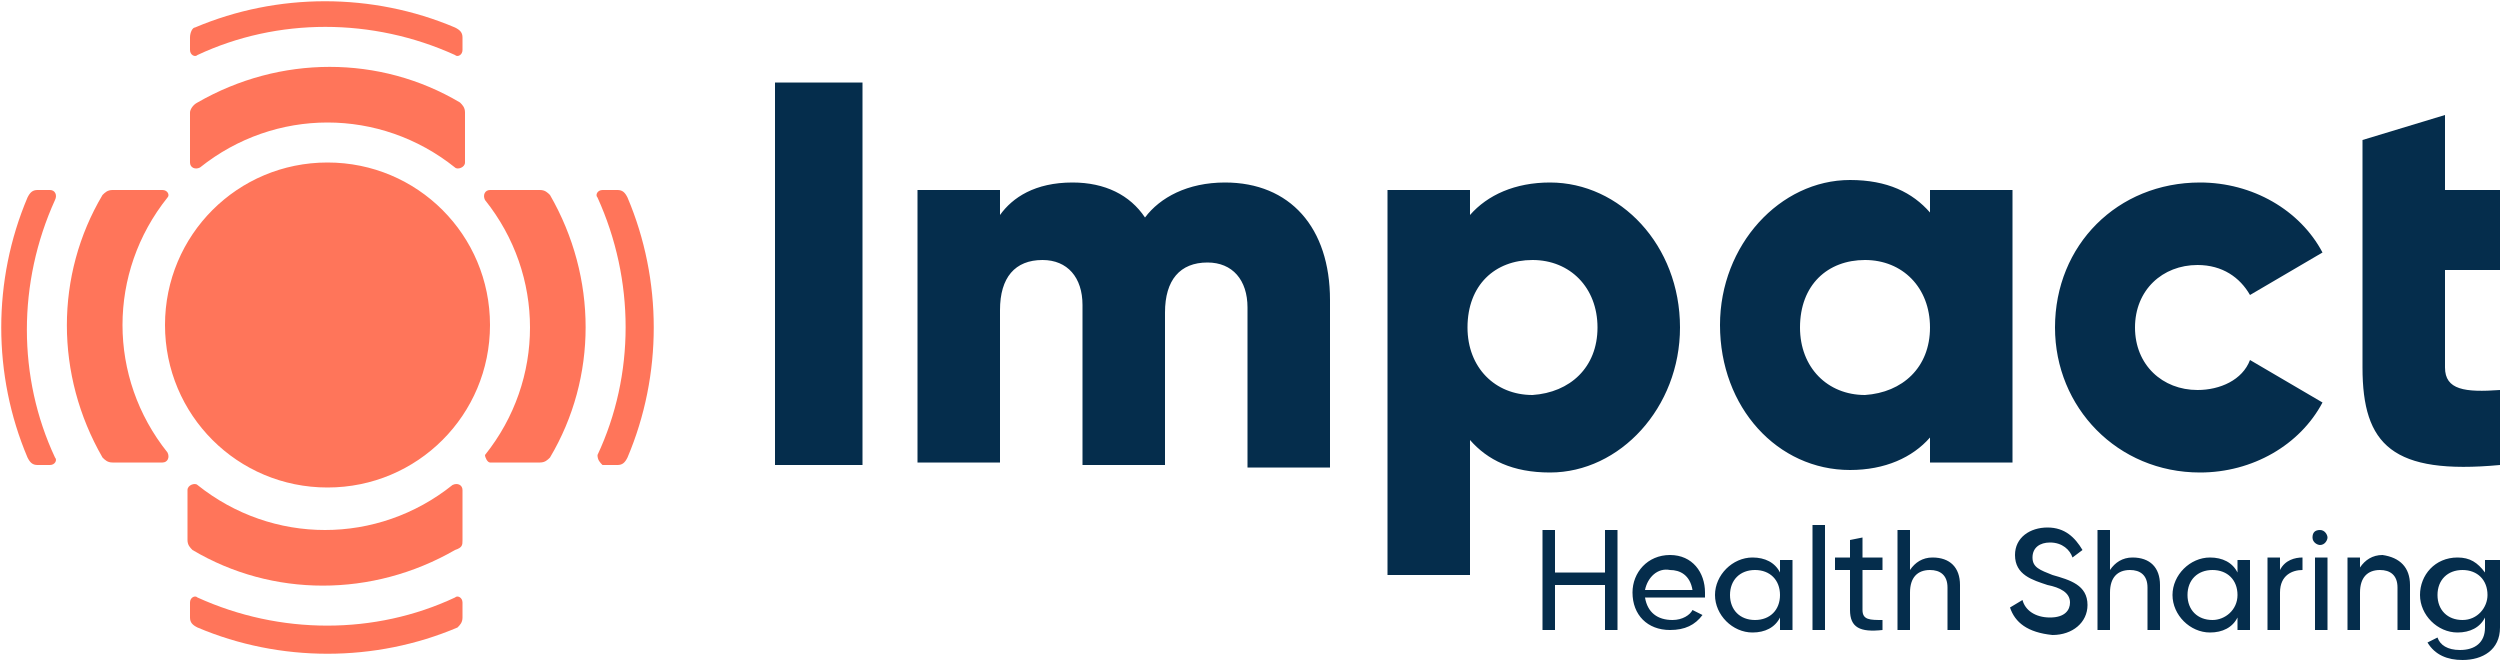 <?xml version="1.0" encoding="utf-8"?>
<!-- Generator: Adobe Illustrator 25.2.1, SVG Export Plug-In . SVG Version: 6.00 Build 0)  -->
<svg version="1.1" id="Layer_1" xmlns="http://www.w3.org/2000/svg" xmlns:xlink="http://www.w3.org/1999/xlink" x="0px" y="0px"
	 viewBox="0 0 100 26.4" style="enable-background:new 0 0 100 26.4;" xml:space="preserve">
<style type="text/css">
	.st0{fill:#FF755A;}
	.st1{fill:#052D4C;}
</style>
<g>
	<g>
		<path class="st0" d="M23.9,18.2c1.5-3.2,1.5-7,0-10.3c-0.1-0.1,0-0.3,0.2-0.3h0.6c0.2,0,0.3,0.1,0.4,0.3c1.4,3.3,1.4,7.1,0,10.4
			c-0.1,0.2-0.2,0.3-0.4,0.3h-0.6C24,18.5,23.9,18.4,23.9,18.2z M7.6,1.5V2c0,0.2,0.2,0.3,0.3,0.2c3.2-1.5,7-1.5,10.3,0
			c0.1,0.1,0.3,0,0.3-0.2V1.5c0-0.2-0.1-0.3-0.3-0.4c-3.3-1.4-7.1-1.4-10.4,0C7.7,1.1,7.6,1.3,7.6,1.5z M2,7.6H1.5
			c-0.2,0-0.3,0.1-0.4,0.3c-1.4,3.3-1.4,7.1,0,10.4c0.1,0.2,0.2,0.3,0.4,0.3H2c0.2,0,0.3-0.2,0.2-0.3c-1.5-3.2-1.5-7,0-10.3
			C2.3,7.8,2.2,7.6,2,7.6z M18.5,24.7v-0.6c0-0.2-0.2-0.3-0.3-0.2c-3.2,1.5-7,1.5-10.3,0c-0.1-0.1-0.3,0-0.3,0.2v0.6
			c0,0.2,0.1,0.3,0.3,0.4c3.3,1.4,7.1,1.4,10.4,0C18.4,25,18.5,24.9,18.5,24.7z M6.5,7.6h-2c-0.2,0-0.3,0.1-0.4,0.2
			c-1.9,3.2-1.9,7.2,0,10.5c0.1,0.1,0.2,0.2,0.4,0.2h2c0.2,0,0.3-0.2,0.2-0.4c-2.4-3-2.4-7.2,0-10.2C6.8,7.8,6.7,7.6,6.5,7.6z
			 M19.6,18.5h2c0.2,0,0.3-0.1,0.4-0.2c1.9-3.2,1.9-7.2,0-10.5c-0.1-0.1-0.2-0.2-0.4-0.2h-2c-0.2,0-0.3,0.2-0.2,0.4
			c2.4,3,2.4,7.2,0,10.2C19.4,18.3,19.5,18.5,19.6,18.5z M7.6,4.5v2c0,0.2,0.2,0.3,0.4,0.2c3-2.4,7.2-2.4,10.2,0
			c0.1,0.1,0.4,0,0.4-0.2v-2c0-0.2-0.1-0.3-0.2-0.4c-3.2-1.9-7.2-1.9-10.5,0C7.7,4.2,7.6,4.4,7.6,4.5z M18.5,21.6v-2
			c0-0.2-0.2-0.3-0.4-0.2c-3,2.4-7.2,2.4-10.2,0c-0.1-0.1-0.4,0-0.4,0.2v2c0,0.2,0.1,0.3,0.2,0.4c3.2,1.9,7.2,1.9,10.5,0
			C18.5,21.9,18.5,21.8,18.5,21.6z M13.1,6.5c-3.6,0-6.5,2.9-6.5,6.5s2.9,6.5,6.5,6.5s6.5-2.9,6.5-6.5S16.7,6.5,13.1,6.5z"/>
	</g>
	<path class="st1" d="M31,3.3h3.5v15.3H31V3.3z M49,7.3c-1.5,0-2.6,0.6-3.2,1.4c-0.6-0.9-1.6-1.4-2.9-1.4c-1.5,0-2.4,0.6-2.9,1.3v-1
		h-3.3v10.9h3.3v-6.1c0-1.3,0.6-2,1.7-2c1,0,1.6,0.7,1.6,1.8v6.4h3.3v-6.1c0-1.3,0.6-2,1.7-2c1,0,1.6,0.7,1.6,1.8v6.4h3.3v-6.7
		C53.2,9.1,51.6,7.3,49,7.3z M67.2,13.1c0,3.2-2.4,5.8-5.2,5.8c-1.5,0-2.5-0.5-3.2-1.3v5.4h-3.3V7.6h3.3v1c0.7-0.8,1.8-1.3,3.2-1.3
		C64.8,7.3,67.2,9.8,67.2,13.1z M63.9,13.1c0-1.6-1.1-2.7-2.6-2.7c-1.5,0-2.6,1-2.6,2.7c0,1.6,1.1,2.7,2.6,2.7
		C62.8,15.7,63.9,14.7,63.9,13.1z M77.2,7.6h3.3v10.9h-3.3v-1c-0.7,0.8-1.8,1.3-3.2,1.3c-2.9,0-5.2-2.5-5.2-5.8
		c0-3.2,2.4-5.8,5.2-5.8c1.5,0,2.5,0.5,3.2,1.3V7.6z M77.2,13.1c0-1.6-1.1-2.7-2.6-2.7c-1.5,0-2.6,1-2.6,2.7c0,1.6,1.1,2.7,2.6,2.7
		C76.1,15.7,77.2,14.7,77.2,13.1z M87.9,10.6c1,0,1.7,0.5,2.1,1.2l2.9-1.7c-0.9-1.7-2.8-2.8-4.9-2.8c-3.3,0-5.8,2.5-5.8,5.8
		c0,3.2,2.5,5.8,5.8,5.8c2.1,0,4-1.1,4.9-2.8L90,14.4c-0.3,0.8-1.2,1.2-2.1,1.2c-1.4,0-2.5-1-2.5-2.5C85.4,11.6,86.5,10.6,87.9,10.6
		z M100,10.8V7.6h-2.2V4.6l-3.3,1v9.1c0,3.1,1.2,4.3,5.5,3.9v-3c-1.4,0.1-2.2,0-2.2-0.9v-3.9H100z"/>
	<path class="st1" d="M64.7,21.2v4h-0.5v-1.8h-2v1.8h-0.5v-4h0.5v1.7h2v-1.7H64.7z M66.9,24.8c0.4,0,0.7-0.2,0.8-0.4l0.4,0.2
		c-0.3,0.4-0.7,0.6-1.3,0.6c-0.9,0-1.5-0.6-1.5-1.5c0-0.8,0.6-1.5,1.5-1.5c0.9,0,1.4,0.7,1.4,1.5c0,0.1,0,0.1,0,0.2h-2.4
		C65.9,24.5,66.3,24.8,66.9,24.8z M65.8,23.6h1.9c-0.1-0.6-0.5-0.8-0.9-0.8C66.3,22.7,65.9,23.1,65.8,23.6z M71.7,22.3v2.9h-0.5
		v-0.5c-0.2,0.4-0.6,0.6-1.1,0.6c-0.8,0-1.5-0.7-1.5-1.5c0-0.8,0.7-1.5,1.5-1.5c0.5,0,0.9,0.2,1.1,0.6v-0.5H71.7z M71.2,23.8
		c0-0.6-0.4-1-1-1c-0.6,0-1,0.4-1,1c0,0.6,0.4,1,1,1C70.8,24.8,71.2,24.4,71.2,23.8z M72.5,21H73v4.2h-0.5V21z M74.5,22.8v1.6
		c0,0.4,0.3,0.4,0.8,0.4v0.4c-0.9,0.1-1.3-0.1-1.3-0.8v-1.6h-0.6v-0.5H74v-0.7l0.5-0.1v0.8h0.8v0.5H74.5z M78.4,23.4v1.8h-0.5v-1.7
		c0-0.5-0.3-0.7-0.7-0.7c-0.5,0-0.8,0.3-0.8,0.9v1.5h-0.5v-4h0.5v1.6c0.2-0.3,0.5-0.5,0.9-0.5C78,22.3,78.4,22.7,78.4,23.4z
		 M80.4,24.3l0.5-0.3c0.1,0.4,0.5,0.7,1.1,0.7c0.6,0,0.8-0.3,0.8-0.6c0-0.4-0.4-0.6-0.9-0.7c-0.6-0.2-1.3-0.4-1.3-1.2
		c0-0.7,0.6-1.1,1.3-1.1c0.7,0,1.1,0.4,1.4,0.9l-0.4,0.3c-0.1-0.3-0.4-0.6-0.9-0.6c-0.4,0-0.7,0.2-0.7,0.6c0,0.4,0.3,0.5,0.8,0.7
		c0.7,0.2,1.4,0.4,1.4,1.2c0,0.7-0.6,1.2-1.4,1.2C81.1,25.3,80.6,24.9,80.4,24.3z M86.4,23.4v1.8h-0.5v-1.7c0-0.5-0.3-0.7-0.7-0.7
		c-0.5,0-0.8,0.3-0.8,0.9v1.5h-0.5v-4h0.5v1.6c0.2-0.3,0.5-0.5,0.9-0.5C86,22.3,86.4,22.7,86.4,23.4z M90,22.3v2.9h-0.5v-0.5
		c-0.2,0.4-0.6,0.6-1.1,0.6c-0.8,0-1.5-0.7-1.5-1.5c0-0.8,0.7-1.5,1.5-1.5c0.5,0,0.9,0.2,1.1,0.6v-0.5H90z M89.5,23.8
		c0-0.6-0.4-1-1-1c-0.6,0-1,0.4-1,1c0,0.6,0.4,1,1,1C89,24.8,89.5,24.4,89.5,23.8z M92.1,22.3v0.5c-0.4,0-0.9,0.2-0.9,0.9v1.5h-0.5
		v-2.9h0.5v0.5C91.4,22.4,91.8,22.3,92.1,22.3z M92.5,21.5c0-0.2,0.1-0.3,0.3-0.3c0.2,0,0.3,0.2,0.3,0.3s-0.1,0.3-0.3,0.3
		C92.7,21.8,92.5,21.7,92.5,21.5z M92.6,22.3h0.5v2.9h-0.5V22.3z M96.4,23.4v1.8h-0.5v-1.7c0-0.5-0.3-0.7-0.7-0.7
		c-0.5,0-0.8,0.3-0.8,0.9v1.5h-0.5v-2.9h0.5v0.4c0.2-0.3,0.5-0.5,0.9-0.5C96,22.3,96.4,22.7,96.4,23.4z M100,22.3v2.8
		c0,0.9-0.7,1.3-1.5,1.3c-0.6,0-1.1-0.2-1.4-0.7l0.4-0.2c0.1,0.3,0.4,0.5,0.9,0.5c0.6,0,1-0.3,1-0.9v-0.4c-0.2,0.4-0.6,0.6-1.1,0.6
		c-0.8,0-1.5-0.7-1.5-1.5c0-0.8,0.6-1.5,1.5-1.5c0.5,0,0.8,0.2,1.1,0.6v-0.5H100z M99.5,23.8c0-0.6-0.4-1-1-1s-1,0.4-1,1
		c0,0.6,0.4,1,1,1S99.5,24.3,99.5,23.8z"/>
</g>
</svg>
